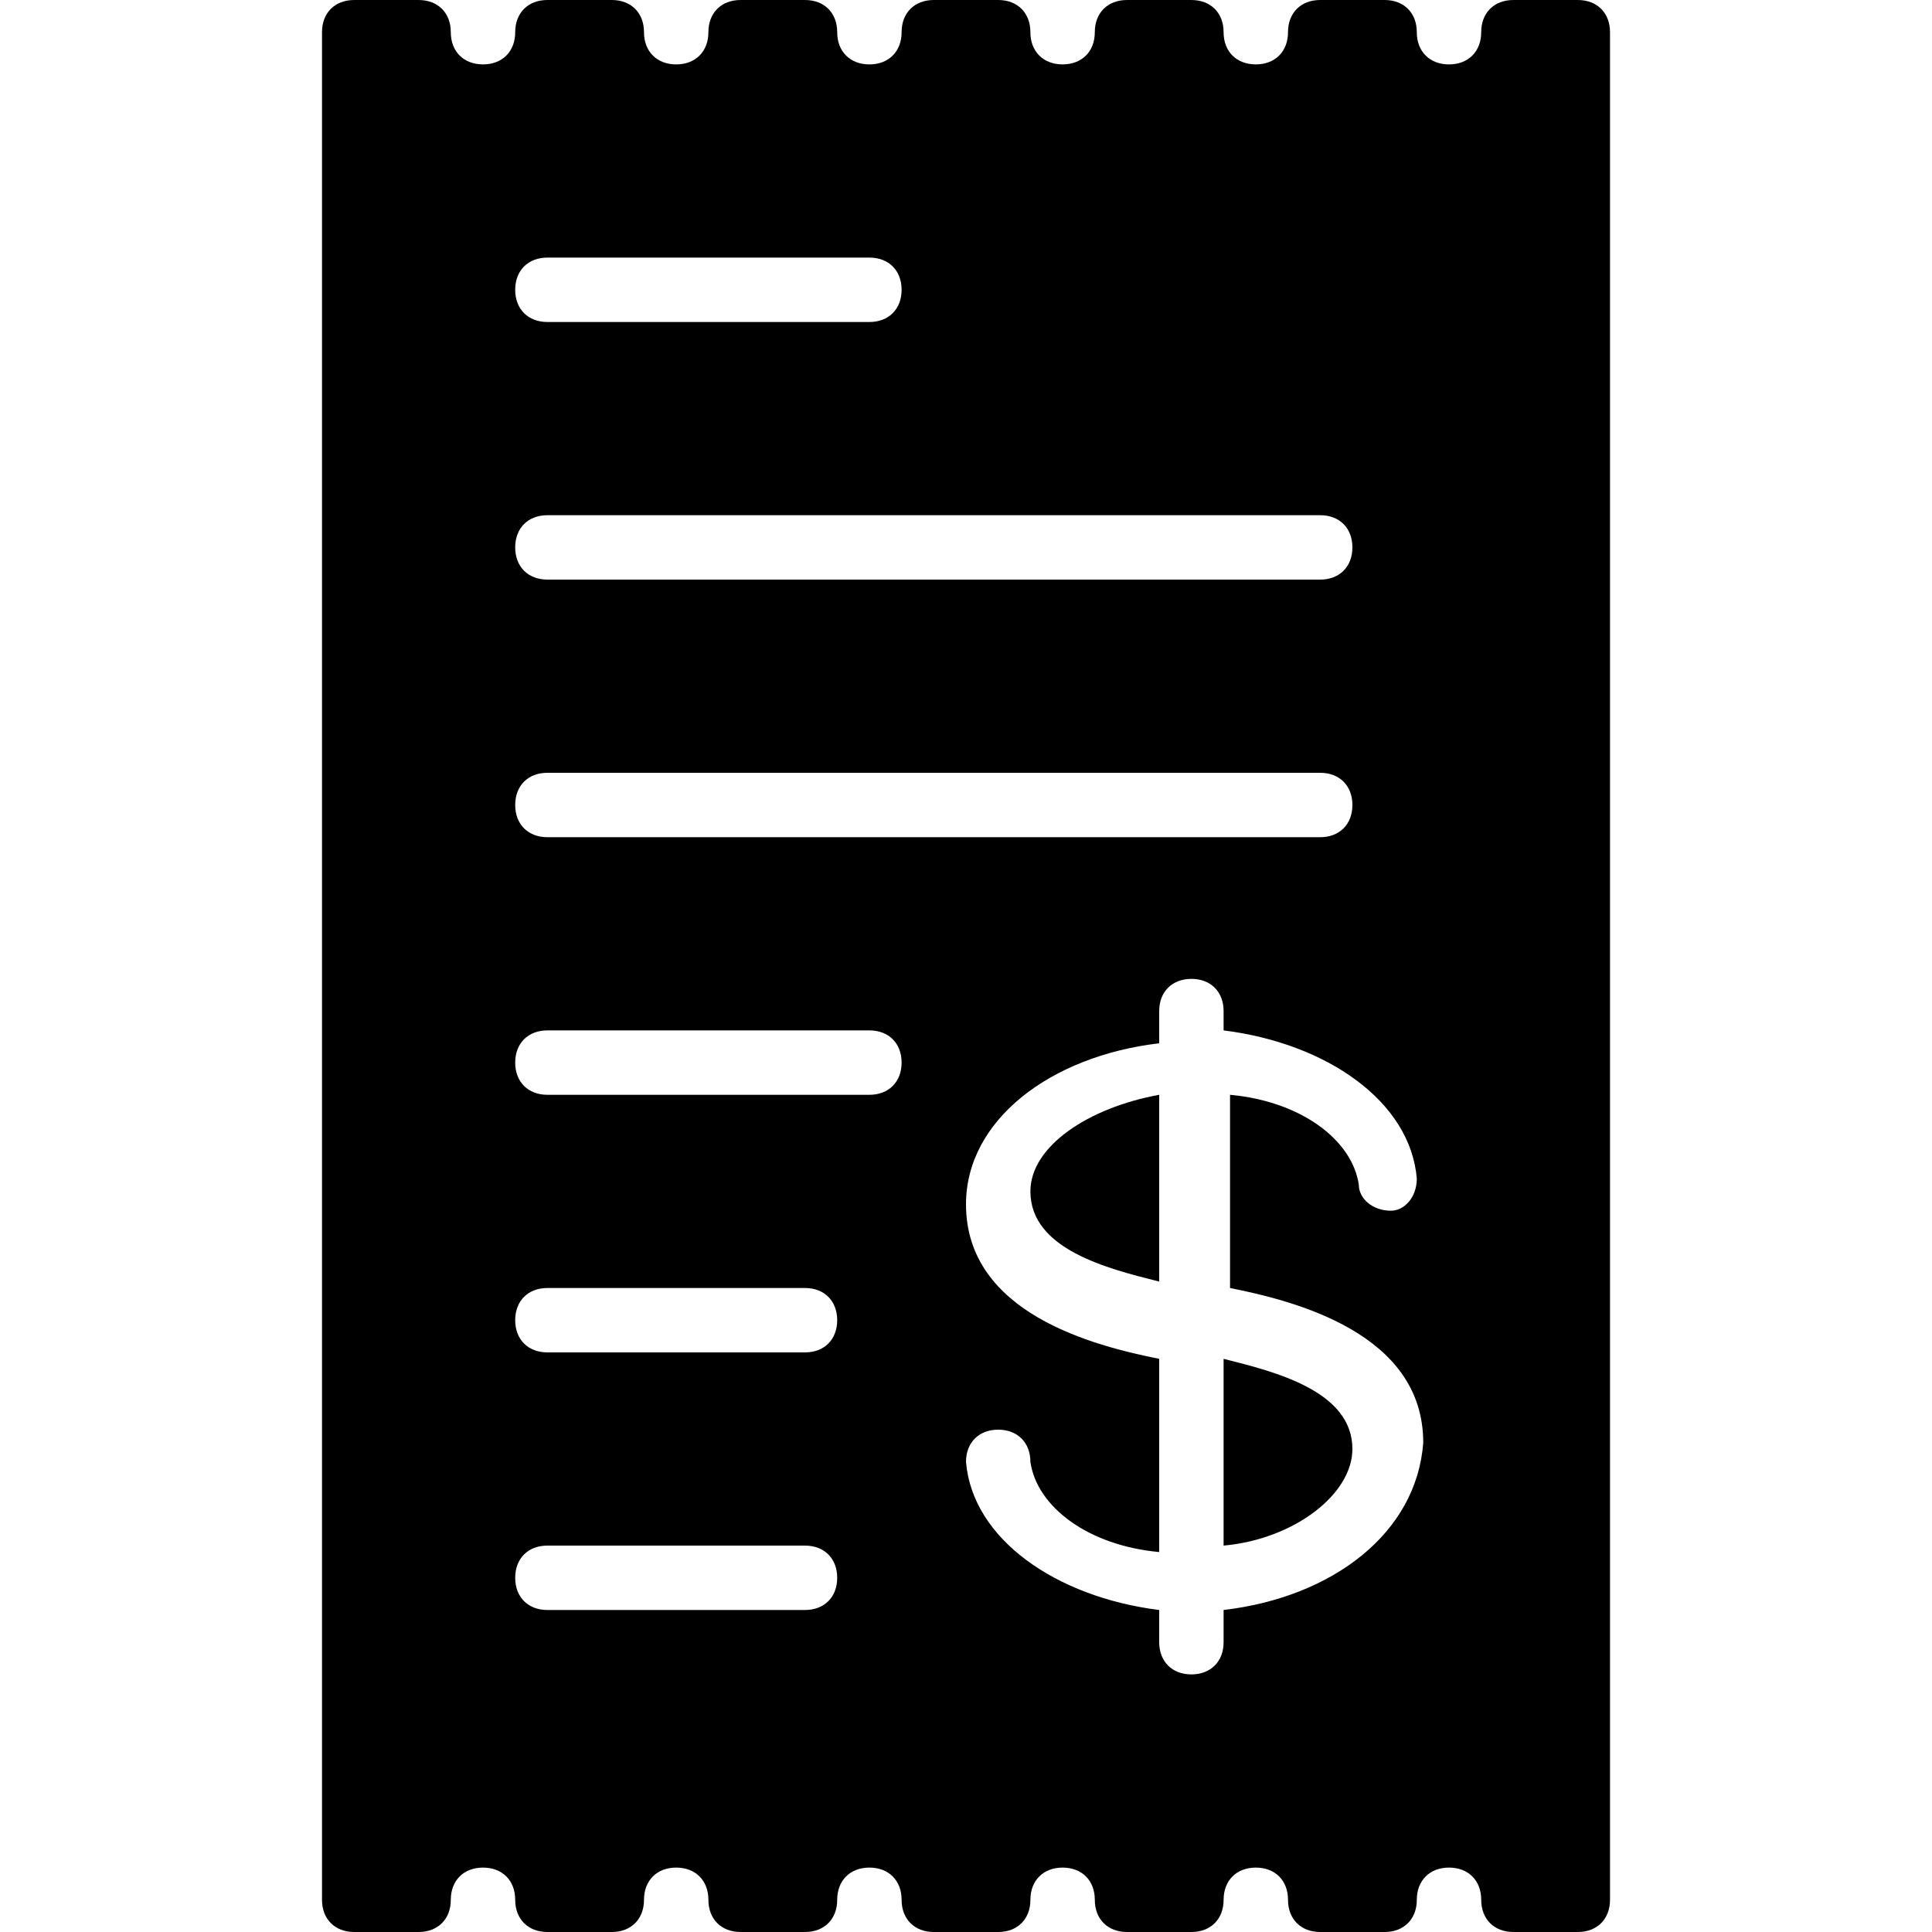 <?xml version="1.0" encoding="utf-8"?>
<!-- Generator: Adobe Illustrator 19.0.0, SVG Export Plug-In . SVG Version: 6.00 Build 0)  -->
<svg version="1.1" id="Layer_1" xmlns="http://www.w3.org/2000/svg" xmlns:xlink="http://www.w3.org/1999/xlink" x="0px" y="0px"
	 viewBox="0 0 30 30" style="enable-background:new 0 0 30 30;" xml:space="preserve">
<g>
	<g>
		<path d="M19,21.1V24c1.1-0.1,2-0.8,2-1.5C21,21.6,19.8,21.3,19,21.1z"/>
	</g>
	<g>
		<path d="M16,18.5c0,0.9,1.2,1.2,2,1.4V17C16.9,17.2,16,17.8,16,18.5z"/>
	</g>
	<g>
		<path d="M24.5,0h-1C23.2,0,23,0.2,23,0.5S22.8,1,22.5,1S22,0.8,22,0.5S21.8,0,21.5,0h-1C20.2,0,20,0.2,20,0.5S19.8,1,19.5,1
			S19,0.8,19,0.5S18.8,0,18.5,0h-1C17.2,0,17,0.2,17,0.5S16.8,1,16.5,1S16,0.8,16,0.5S15.8,0,15.5,0h-1C14.2,0,14,0.2,14,0.5
			S13.8,1,13.5,1S13,0.8,13,0.5S12.8,0,12.5,0h-1C11.2,0,11,0.2,11,0.5S10.8,1,10.5,1S10,0.8,10,0.5S9.8,0,9.5,0h-1
			C8.2,0,8,0.2,8,0.5S7.8,1,7.5,1S7,0.8,7,0.5S6.8,0,6.5,0h-1C5.2,0,5,0.2,5,0.5v29C5,29.8,5.2,30,5.5,30h1C6.8,30,7,29.8,7,29.5
			S7.2,29,7.5,29S8,29.2,8,29.5S8.2,30,8.5,30h1c0.3,0,0.5-0.2,0.5-0.5s0.2-0.5,0.5-0.5s0.5,0.2,0.5,0.5s0.2,0.5,0.5,0.5h1
			c0.3,0,0.5-0.2,0.5-0.5s0.2-0.5,0.5-0.5s0.5,0.2,0.5,0.5s0.2,0.5,0.5,0.5h1c0.3,0,0.5-0.2,0.5-0.5s0.2-0.5,0.5-0.5
			s0.5,0.2,0.5,0.5s0.2,0.5,0.5,0.5h1c0.3,0,0.5-0.2,0.5-0.5s0.2-0.5,0.5-0.5s0.5,0.2,0.5,0.5s0.2,0.5,0.5,0.5h1
			c0.3,0,0.5-0.2,0.5-0.5s0.2-0.5,0.5-0.5s0.5,0.2,0.5,0.5s0.2,0.5,0.5,0.5h1c0.3,0,0.5-0.2,0.5-0.5v-29C25,0.2,24.8,0,24.5,0z
			 M8.5,4h5C13.8,4,14,4.2,14,4.5S13.8,5,13.5,5h-5C8.2,5,8,4.8,8,4.5S8.2,4,8.5,4z M8.5,8h12C20.8,8,21,8.2,21,8.5S20.8,9,20.5,9
			h-12C8.2,9,8,8.8,8,8.5S8.2,8,8.5,8z M12.5,25h-4C8.2,25,8,24.8,8,24.5S8.2,24,8.5,24h4c0.3,0,0.5,0.2,0.5,0.5S12.8,25,12.5,25z
			 M12.5,21h-4C8.2,21,8,20.8,8,20.5S8.2,20,8.5,20h4c0.3,0,0.5,0.2,0.5,0.5S12.8,21,12.5,21z M13.5,17h-5C8.2,17,8,16.8,8,16.5
			S8.2,16,8.5,16h5c0.3,0,0.5,0.2,0.5,0.5S13.8,17,13.5,17z M8.5,13C8.2,13,8,12.8,8,12.5S8.2,12,8.5,12h12c0.3,0,0.5,0.2,0.5,0.5
			S20.8,13,20.5,13H8.5z M19,25v0.5c0,0.3-0.2,0.5-0.5,0.5S18,25.8,18,25.5V25c-1.6-0.2-2.9-1.1-3-2.3c0-0.3,0.2-0.5,0.5-0.5
			c0.3,0,0.5,0.2,0.5,0.5c0.1,0.7,0.9,1.3,2,1.4v-3c-1-0.2-3-0.7-3-2.4c0-1.3,1.3-2.3,3-2.5v-0.5c0-0.3,0.2-0.5,0.5-0.5
			s0.5,0.2,0.5,0.5V16c1.6,0.2,2.9,1.1,3,2.3c0,0.3-0.2,0.5-0.4,0.5c-0.3,0-0.5-0.2-0.5-0.4c-0.1-0.7-0.9-1.3-2-1.4v3
			c1,0.2,3,0.7,3,2.4C22,23.8,20.7,24.8,19,25z"/>
	</g>
</g>
</svg>
